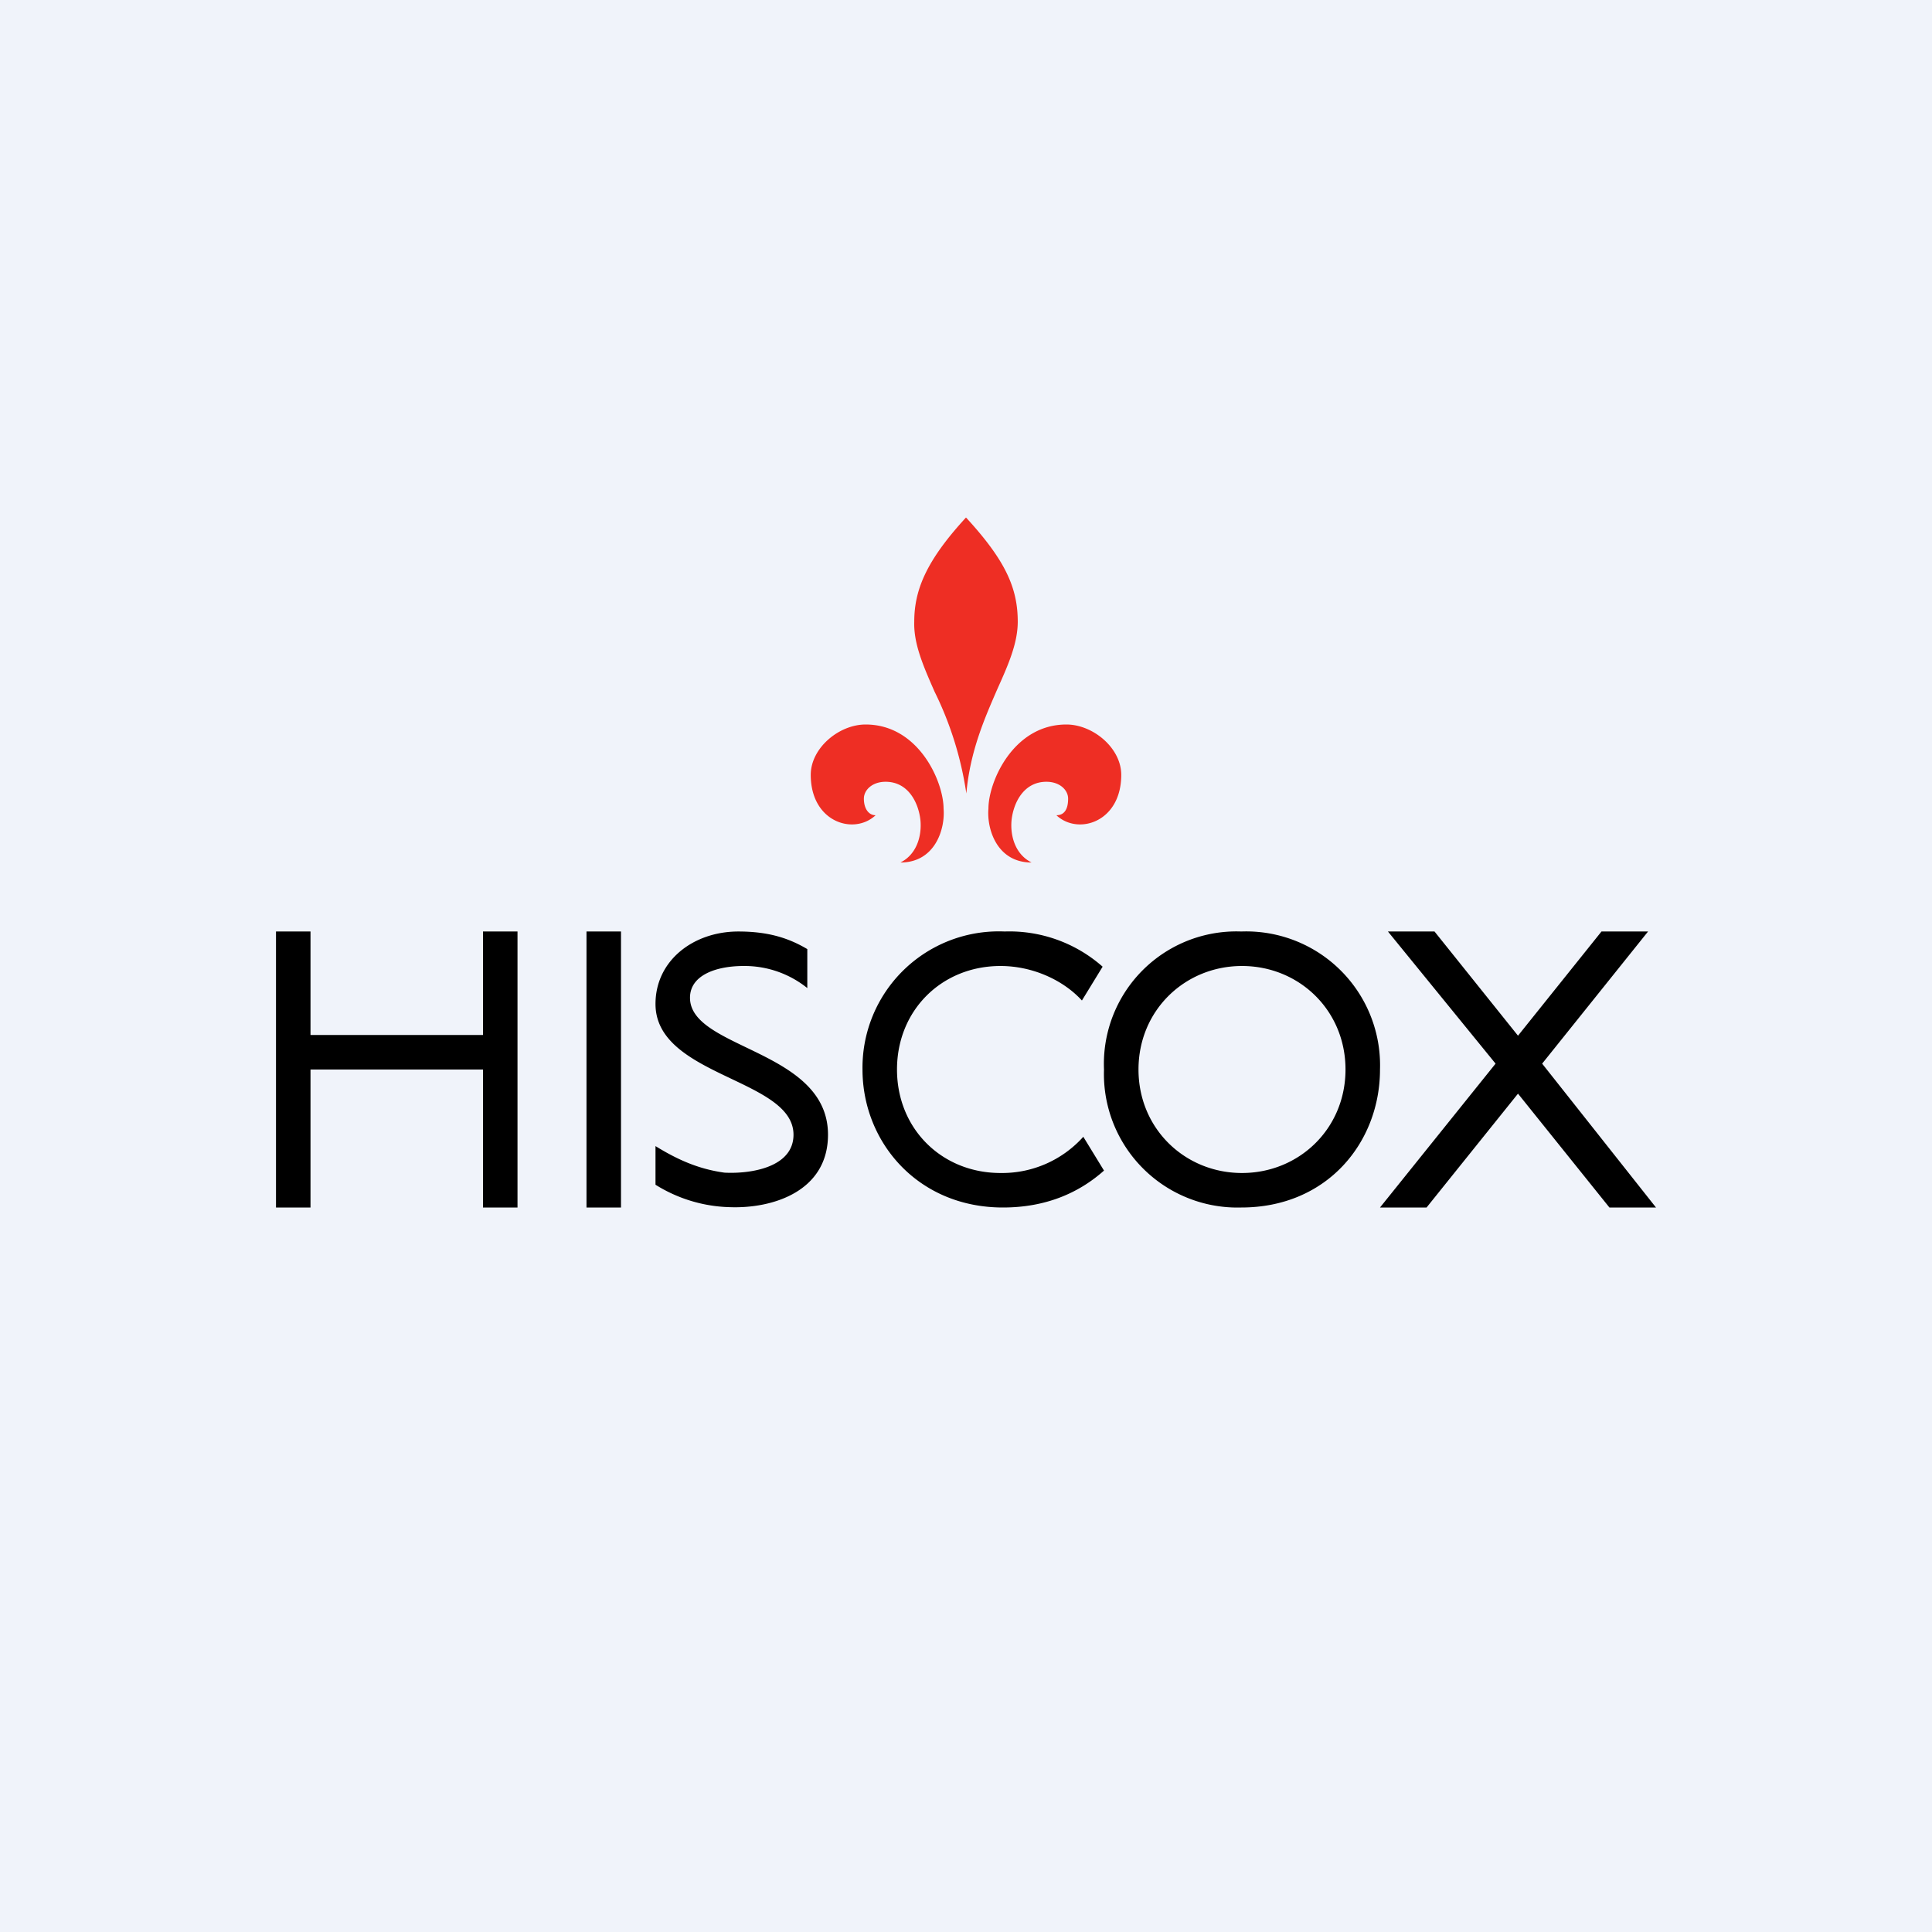 <!-- by TradingView --><svg xmlns="http://www.w3.org/2000/svg" width="56" height="56"><path fill="#F0F3FA" d="M0 0h56v56H0z"/><path d="M28.91 19.97c-.36.83-.79 1.79-.9 3.03a9.92 9.92 0 00-.92-2.95c-.33-.75-.61-1.39-.59-2.03 0-.93.36-1.78 1.5-3.02 1.14 1.24 1.5 2.04 1.5 3.02 0 .62-.27 1.24-.59 1.95zm-3.53 3.66c-.63.59-1.88.2-1.88-1.17 0-.78.82-1.46 1.59-1.46 1.54 0 2.26 1.66 2.26 2.44.05.58-.24 1.56-1.25 1.56.48-.24.62-.78.58-1.22-.05-.49-.34-1.12-1.01-1.12-.39 0-.63.24-.63.49 0 .29.14.48.34.48zm5.24 0c.63.59 1.88.2 1.88-1.17 0-.78-.82-1.46-1.59-1.46-1.54 0-2.26 1.66-2.26 2.44-.05.58.24 1.56 1.25 1.56-.48-.24-.62-.78-.58-1.22.05-.49.34-1.12 1.01-1.12.39 0 .63.24.63.49 0 .29-.1.48-.34.48z" fill="#EE2E24"/><path d="M18 27h-1v8h1v-8zm-3 8h-1v-4H9v4H8v-8h1v3h5v-3h1v8zm29.7-4.17L48 35h-1.35L44 31.7 41.35 35H40l3.35-4.17L40.23 27h1.35L44 30.02 46.42 27h1.35l-3.07 3.83zM35.98 27A3.88 3.88 0 0140 31c0 2.1-1.52 4-4.02 4A3.87 3.87 0 0132 31a3.84 3.84 0 013.98-4zm.02 7c1.65 0 3-1.28 3-3s-1.35-3-3-3-3 1.28-3 3 1.35 3 3 3z"/><path d="M31.4 32.95A3.16 3.16 0 0129 34c-1.7 0-3-1.28-3-3s1.3-3 3-3c.92 0 1.81.4 2.36 1l.6-.98A4.08 4.08 0 0029.12 27 3.95 3.95 0 0025 31c0 2.1 1.6 4 4.07 4 1.24 0 2.2-.42 2.93-1.07l-.6-.98zm-8-4.31a2.9 2.9 0 00-1.85-.64c-.78 0-1.55.26-1.55.92 0 1.5 4 1.5 4 3.97 0 1.64-1.6 2.15-2.86 2.1a4.26 4.26 0 01-2.14-.65v-1.12c.68.42 1.28.67 2 .77.78.04 2-.16 2-1.1 0-1.63-4-1.68-4-3.79 0-1.26 1.1-2.1 2.4-2.1.87 0 1.46.19 2 .51v1.13z"/></svg>